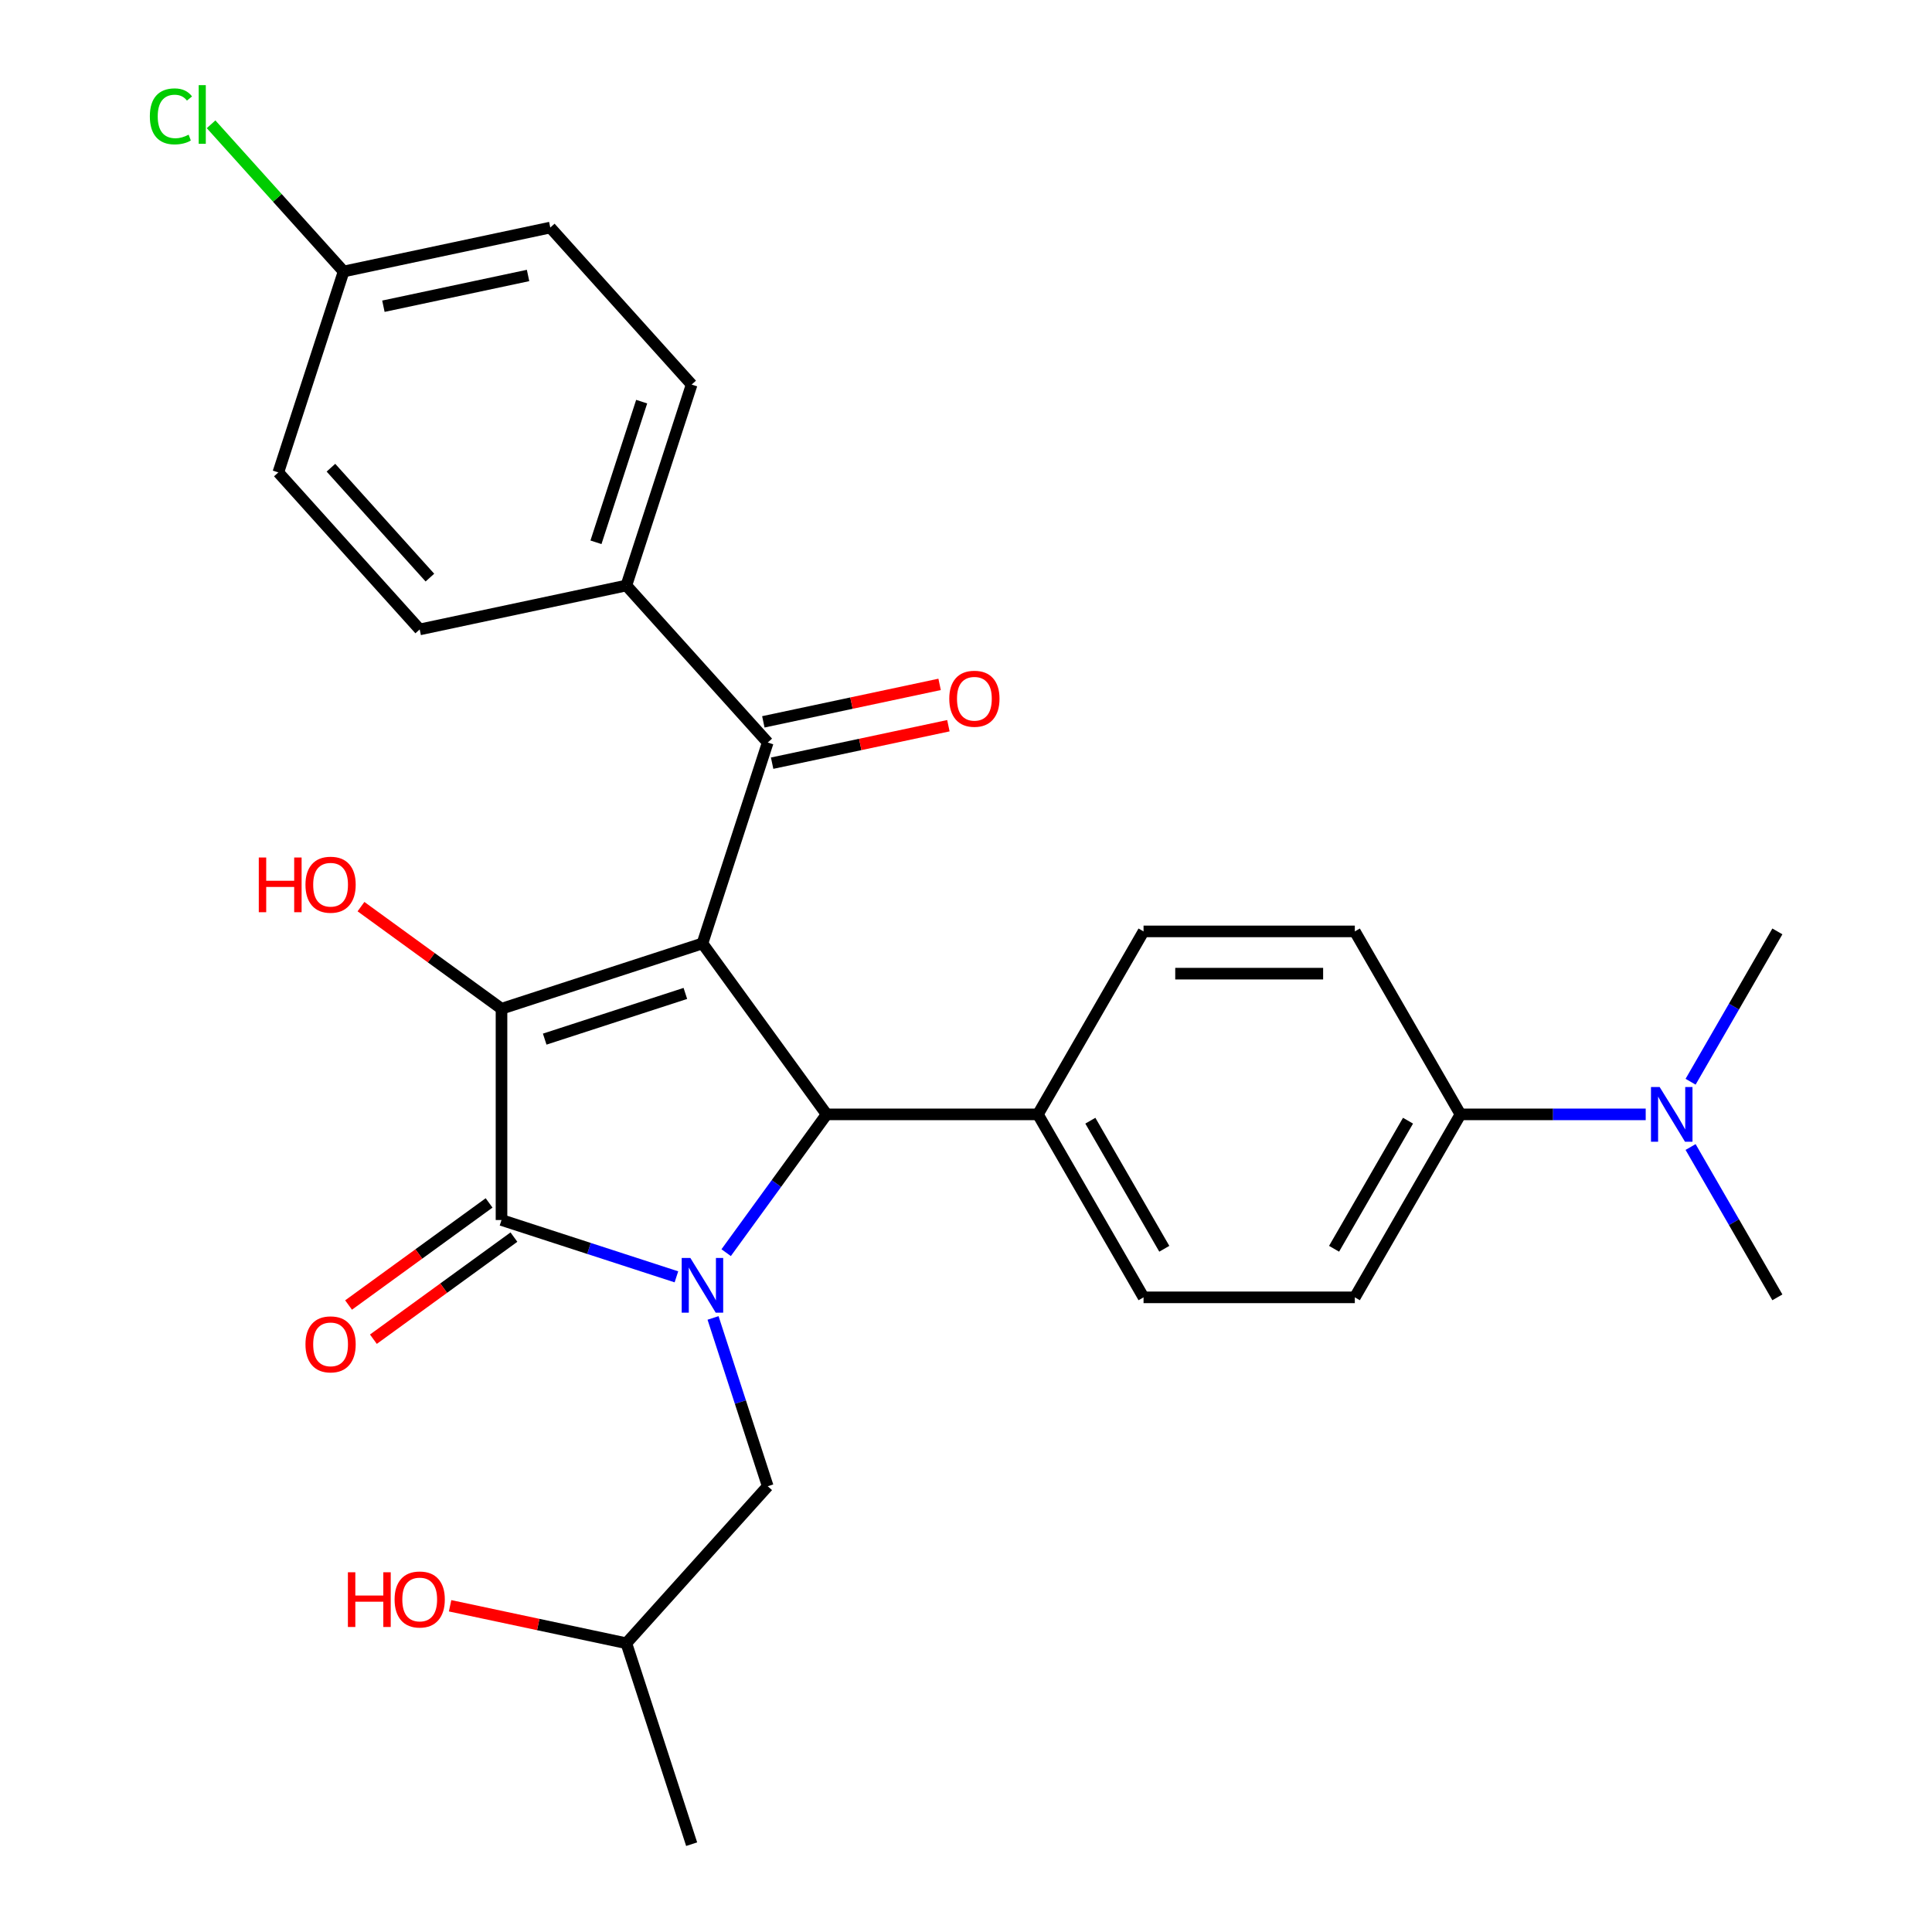 <?xml version='1.0' encoding='iso-8859-1'?>
<svg version='1.1' baseProfile='full'
              xmlns='http://www.w3.org/2000/svg'
                      xmlns:rdkit='http://www.rdkit.org/xml'
                      xmlns:xlink='http://www.w3.org/1999/xlink'
                  xml:space='preserve'
width='1000px' height='1000px' viewBox='0 0 1000 1000'>
<!-- END OF HEADER -->
<rect style='opacity:1.0;fill:#FFFFFF;stroke:none' width='1000' height='1000' x='0' y='0'> </rect>
<path class='bond-1' d='M 363.584,488.327 L 259.58,522.12' style='fill:none;fill-rule:evenodd;stroke:#000000;stroke-width:6px;stroke-linecap:butt;stroke-linejoin:miter;stroke-opacity:1' />
<path class='bond-1' d='M 354.742,514.196 L 281.939,537.852' style='fill:none;fill-rule:evenodd;stroke:#000000;stroke-width:6px;stroke-linecap:butt;stroke-linejoin:miter;stroke-opacity:1' />
<path class='bond-3' d='M 363.584,488.327 L 427.862,576.798' style='fill:none;fill-rule:evenodd;stroke:#000000;stroke-width:6px;stroke-linecap:butt;stroke-linejoin:miter;stroke-opacity:1' />
<path class='bond-4' d='M 363.584,488.327 L 397.377,384.322' style='fill:none;fill-rule:evenodd;stroke:#000000;stroke-width:6px;stroke-linecap:butt;stroke-linejoin:miter;stroke-opacity:1' />
<path class='bond-0' d='M 375.858,648.375 L 401.86,612.587' style='fill:none;fill-rule:evenodd;stroke:#0000FF;stroke-width:6px;stroke-linecap:butt;stroke-linejoin:miter;stroke-opacity:1' />
<path class='bond-0' d='M 401.86,612.587 L 427.862,576.798' style='fill:none;fill-rule:evenodd;stroke:#000000;stroke-width:6px;stroke-linecap:butt;stroke-linejoin:miter;stroke-opacity:1' />
<path class='bond-5' d='M 369.073,682.163 L 383.225,725.718' style='fill:none;fill-rule:evenodd;stroke:#0000FF;stroke-width:6px;stroke-linecap:butt;stroke-linejoin:miter;stroke-opacity:1' />
<path class='bond-5' d='M 383.225,725.718 L 397.377,769.273' style='fill:none;fill-rule:evenodd;stroke:#000000;stroke-width:6px;stroke-linecap:butt;stroke-linejoin:miter;stroke-opacity:1' />
<path class='bond-28' d='M 350.11,660.891 L 304.845,646.184' style='fill:none;fill-rule:evenodd;stroke:#0000FF;stroke-width:6px;stroke-linecap:butt;stroke-linejoin:miter;stroke-opacity:1' />
<path class='bond-28' d='M 304.845,646.184 L 259.58,631.476' style='fill:none;fill-rule:evenodd;stroke:#000000;stroke-width:6px;stroke-linecap:butt;stroke-linejoin:miter;stroke-opacity:1' />
<path class='bond-2' d='M 259.58,522.12 L 259.58,631.476' style='fill:none;fill-rule:evenodd;stroke:#000000;stroke-width:6px;stroke-linecap:butt;stroke-linejoin:miter;stroke-opacity:1' />
<path class='bond-12' d='M 259.58,522.12 L 223.211,495.696' style='fill:none;fill-rule:evenodd;stroke:#000000;stroke-width:6px;stroke-linecap:butt;stroke-linejoin:miter;stroke-opacity:1' />
<path class='bond-12' d='M 223.211,495.696 L 186.843,469.273' style='fill:none;fill-rule:evenodd;stroke:#FF0000;stroke-width:6px;stroke-linecap:butt;stroke-linejoin:miter;stroke-opacity:1' />
<path class='bond-7' d='M 253.152,622.629 L 216.784,649.052' style='fill:none;fill-rule:evenodd;stroke:#000000;stroke-width:6px;stroke-linecap:butt;stroke-linejoin:miter;stroke-opacity:1' />
<path class='bond-7' d='M 216.784,649.052 L 180.415,675.476' style='fill:none;fill-rule:evenodd;stroke:#FF0000;stroke-width:6px;stroke-linecap:butt;stroke-linejoin:miter;stroke-opacity:1' />
<path class='bond-7' d='M 266.008,640.323 L 229.639,666.747' style='fill:none;fill-rule:evenodd;stroke:#000000;stroke-width:6px;stroke-linecap:butt;stroke-linejoin:miter;stroke-opacity:1' />
<path class='bond-7' d='M 229.639,666.747 L 193.27,693.17' style='fill:none;fill-rule:evenodd;stroke:#FF0000;stroke-width:6px;stroke-linecap:butt;stroke-linejoin:miter;stroke-opacity:1' />
<path class='bond-6' d='M 427.862,576.798 L 537.219,576.798' style='fill:none;fill-rule:evenodd;stroke:#000000;stroke-width:6px;stroke-linecap:butt;stroke-linejoin:miter;stroke-opacity:1' />
<path class='bond-8' d='M 397.377,384.322 L 324.204,303.055' style='fill:none;fill-rule:evenodd;stroke:#000000;stroke-width:6px;stroke-linecap:butt;stroke-linejoin:miter;stroke-opacity:1' />
<path class='bond-10' d='M 399.651,395.019 L 445.267,385.323' style='fill:none;fill-rule:evenodd;stroke:#000000;stroke-width:6px;stroke-linecap:butt;stroke-linejoin:miter;stroke-opacity:1' />
<path class='bond-10' d='M 445.267,385.323 L 490.884,375.627' style='fill:none;fill-rule:evenodd;stroke:#FF0000;stroke-width:6px;stroke-linecap:butt;stroke-linejoin:miter;stroke-opacity:1' />
<path class='bond-10' d='M 395.104,373.626 L 440.72,363.93' style='fill:none;fill-rule:evenodd;stroke:#000000;stroke-width:6px;stroke-linecap:butt;stroke-linejoin:miter;stroke-opacity:1' />
<path class='bond-10' d='M 440.72,363.93 L 486.337,354.234' style='fill:none;fill-rule:evenodd;stroke:#FF0000;stroke-width:6px;stroke-linecap:butt;stroke-linejoin:miter;stroke-opacity:1' />
<path class='bond-23' d='M 397.377,769.273 L 324.204,850.541' style='fill:none;fill-rule:evenodd;stroke:#000000;stroke-width:6px;stroke-linecap:butt;stroke-linejoin:miter;stroke-opacity:1' />
<path class='bond-13' d='M 537.219,576.798 L 591.897,482.092' style='fill:none;fill-rule:evenodd;stroke:#000000;stroke-width:6px;stroke-linecap:butt;stroke-linejoin:miter;stroke-opacity:1' />
<path class='bond-14' d='M 537.219,576.798 L 591.897,671.503' style='fill:none;fill-rule:evenodd;stroke:#000000;stroke-width:6px;stroke-linecap:butt;stroke-linejoin:miter;stroke-opacity:1' />
<path class='bond-14' d='M 564.362,580.068 L 602.637,646.362' style='fill:none;fill-rule:evenodd;stroke:#000000;stroke-width:6px;stroke-linecap:butt;stroke-linejoin:miter;stroke-opacity:1' />
<path class='bond-17' d='M 324.204,303.055 L 357.997,199.05' style='fill:none;fill-rule:evenodd;stroke:#000000;stroke-width:6px;stroke-linecap:butt;stroke-linejoin:miter;stroke-opacity:1' />
<path class='bond-17' d='M 308.472,280.695 L 332.127,207.892' style='fill:none;fill-rule:evenodd;stroke:#000000;stroke-width:6px;stroke-linecap:butt;stroke-linejoin:miter;stroke-opacity:1' />
<path class='bond-18' d='M 324.204,303.055 L 217.237,325.791' style='fill:none;fill-rule:evenodd;stroke:#000000;stroke-width:6px;stroke-linecap:butt;stroke-linejoin:miter;stroke-opacity:1' />
<path class='bond-9' d='M 755.932,576.798 L 701.254,671.503' style='fill:none;fill-rule:evenodd;stroke:#000000;stroke-width:6px;stroke-linecap:butt;stroke-linejoin:miter;stroke-opacity:1' />
<path class='bond-9' d='M 728.789,580.068 L 690.514,646.362' style='fill:none;fill-rule:evenodd;stroke:#000000;stroke-width:6px;stroke-linecap:butt;stroke-linejoin:miter;stroke-opacity:1' />
<path class='bond-11' d='M 755.932,576.798 L 803.873,576.798' style='fill:none;fill-rule:evenodd;stroke:#000000;stroke-width:6px;stroke-linecap:butt;stroke-linejoin:miter;stroke-opacity:1' />
<path class='bond-11' d='M 803.873,576.798 L 851.815,576.798' style='fill:none;fill-rule:evenodd;stroke:#0000FF;stroke-width:6px;stroke-linecap:butt;stroke-linejoin:miter;stroke-opacity:1' />
<path class='bond-30' d='M 755.932,576.798 L 701.254,482.092' style='fill:none;fill-rule:evenodd;stroke:#000000;stroke-width:6px;stroke-linecap:butt;stroke-linejoin:miter;stroke-opacity:1' />
<path class='bond-25' d='M 875.042,593.692 L 897.505,632.598' style='fill:none;fill-rule:evenodd;stroke:#0000FF;stroke-width:6px;stroke-linecap:butt;stroke-linejoin:miter;stroke-opacity:1' />
<path class='bond-25' d='M 897.505,632.598 L 919.967,671.503' style='fill:none;fill-rule:evenodd;stroke:#000000;stroke-width:6px;stroke-linecap:butt;stroke-linejoin:miter;stroke-opacity:1' />
<path class='bond-26' d='M 875.042,559.904 L 897.505,520.998' style='fill:none;fill-rule:evenodd;stroke:#0000FF;stroke-width:6px;stroke-linecap:butt;stroke-linejoin:miter;stroke-opacity:1' />
<path class='bond-26' d='M 897.505,520.998 L 919.967,482.092' style='fill:none;fill-rule:evenodd;stroke:#000000;stroke-width:6px;stroke-linecap:butt;stroke-linejoin:miter;stroke-opacity:1' />
<path class='bond-16' d='M 591.897,482.092 L 701.254,482.092' style='fill:none;fill-rule:evenodd;stroke:#000000;stroke-width:6px;stroke-linecap:butt;stroke-linejoin:miter;stroke-opacity:1' />
<path class='bond-16' d='M 608.301,503.964 L 684.85,503.964' style='fill:none;fill-rule:evenodd;stroke:#000000;stroke-width:6px;stroke-linecap:butt;stroke-linejoin:miter;stroke-opacity:1' />
<path class='bond-15' d='M 591.897,671.503 L 701.254,671.503' style='fill:none;fill-rule:evenodd;stroke:#000000;stroke-width:6px;stroke-linecap:butt;stroke-linejoin:miter;stroke-opacity:1' />
<path class='bond-21' d='M 357.997,199.05 L 284.823,117.783' style='fill:none;fill-rule:evenodd;stroke:#000000;stroke-width:6px;stroke-linecap:butt;stroke-linejoin:miter;stroke-opacity:1' />
<path class='bond-20' d='M 217.237,325.791 L 144.063,244.523' style='fill:none;fill-rule:evenodd;stroke:#000000;stroke-width:6px;stroke-linecap:butt;stroke-linejoin:miter;stroke-opacity:1' />
<path class='bond-20' d='M 222.514,298.966 L 171.292,242.079' style='fill:none;fill-rule:evenodd;stroke:#000000;stroke-width:6px;stroke-linecap:butt;stroke-linejoin:miter;stroke-opacity:1' />
<path class='bond-19' d='M 177.856,140.519 L 144.063,244.523' style='fill:none;fill-rule:evenodd;stroke:#000000;stroke-width:6px;stroke-linecap:butt;stroke-linejoin:miter;stroke-opacity:1' />
<path class='bond-22' d='M 177.856,140.519 L 143.556,102.425' style='fill:none;fill-rule:evenodd;stroke:#000000;stroke-width:6px;stroke-linecap:butt;stroke-linejoin:miter;stroke-opacity:1' />
<path class='bond-22' d='M 143.556,102.425 L 109.256,64.331' style='fill:none;fill-rule:evenodd;stroke:#00CC00;stroke-width:6px;stroke-linecap:butt;stroke-linejoin:miter;stroke-opacity:1' />
<path class='bond-29' d='M 177.856,140.519 L 284.823,117.783' style='fill:none;fill-rule:evenodd;stroke:#000000;stroke-width:6px;stroke-linecap:butt;stroke-linejoin:miter;stroke-opacity:1' />
<path class='bond-29' d='M 198.448,158.502 L 273.325,142.586' style='fill:none;fill-rule:evenodd;stroke:#000000;stroke-width:6px;stroke-linecap:butt;stroke-linejoin:miter;stroke-opacity:1' />
<path class='bond-24' d='M 324.204,850.541 L 278.587,840.845' style='fill:none;fill-rule:evenodd;stroke:#000000;stroke-width:6px;stroke-linecap:butt;stroke-linejoin:miter;stroke-opacity:1' />
<path class='bond-24' d='M 278.587,840.845 L 232.971,831.149' style='fill:none;fill-rule:evenodd;stroke:#FF0000;stroke-width:6px;stroke-linecap:butt;stroke-linejoin:miter;stroke-opacity:1' />
<path class='bond-27' d='M 324.204,850.541 L 357.997,954.545' style='fill:none;fill-rule:evenodd;stroke:#000000;stroke-width:6px;stroke-linecap:butt;stroke-linejoin:miter;stroke-opacity:1' />
<path  class='atom-1' d='M 357.324 651.109
L 366.604 666.109
Q 367.524 667.589, 369.004 670.269
Q 370.484 672.949, 370.564 673.109
L 370.564 651.109
L 374.324 651.109
L 374.324 679.429
L 370.444 679.429
L 360.484 663.029
Q 359.324 661.109, 358.084 658.909
Q 356.884 656.709, 356.524 656.029
L 356.524 679.429
L 352.844 679.429
L 352.844 651.109
L 357.324 651.109
' fill='#0000FF'/>
<path  class='atom-8' d='M 158.109 695.834
Q 158.109 689.034, 161.469 685.234
Q 164.829 681.434, 171.109 681.434
Q 177.389 681.434, 180.749 685.234
Q 184.109 689.034, 184.109 695.834
Q 184.109 702.714, 180.709 706.634
Q 177.309 710.514, 171.109 710.514
Q 164.869 710.514, 161.469 706.634
Q 158.109 702.754, 158.109 695.834
M 171.109 707.314
Q 175.429 707.314, 177.749 704.434
Q 180.109 701.514, 180.109 695.834
Q 180.109 690.274, 177.749 687.474
Q 175.429 684.634, 171.109 684.634
Q 166.789 684.634, 164.429 687.434
Q 162.109 690.234, 162.109 695.834
Q 162.109 701.554, 164.429 704.434
Q 166.789 707.314, 171.109 707.314
' fill='#FF0000'/>
<path  class='atom-11' d='M 491.344 361.666
Q 491.344 354.866, 494.704 351.066
Q 498.064 347.266, 504.344 347.266
Q 510.624 347.266, 513.984 351.066
Q 517.344 354.866, 517.344 361.666
Q 517.344 368.546, 513.944 372.466
Q 510.544 376.346, 504.344 376.346
Q 498.104 376.346, 494.704 372.466
Q 491.344 368.586, 491.344 361.666
M 504.344 373.146
Q 508.664 373.146, 510.984 370.266
Q 513.344 367.346, 513.344 361.666
Q 513.344 356.106, 510.984 353.306
Q 508.664 350.466, 504.344 350.466
Q 500.024 350.466, 497.664 353.266
Q 495.344 356.066, 495.344 361.666
Q 495.344 367.386, 497.664 370.266
Q 500.024 373.146, 504.344 373.146
' fill='#FF0000'/>
<path  class='atom-12' d='M 859.029 562.638
L 868.309 577.638
Q 869.229 579.118, 870.709 581.798
Q 872.189 584.478, 872.269 584.638
L 872.269 562.638
L 876.029 562.638
L 876.029 590.958
L 872.149 590.958
L 862.189 574.558
Q 861.029 572.638, 859.789 570.438
Q 858.589 568.238, 858.229 567.558
L 858.229 590.958
L 854.549 590.958
L 854.549 562.638
L 859.029 562.638
' fill='#0000FF'/>
<path  class='atom-13' d='M 133.949 443.842
L 137.789 443.842
L 137.789 455.882
L 152.269 455.882
L 152.269 443.842
L 156.109 443.842
L 156.109 472.162
L 152.269 472.162
L 152.269 459.082
L 137.789 459.082
L 137.789 472.162
L 133.949 472.162
L 133.949 443.842
' fill='#FF0000'/>
<path  class='atom-13' d='M 158.109 457.922
Q 158.109 451.122, 161.469 447.322
Q 164.829 443.522, 171.109 443.522
Q 177.389 443.522, 180.749 447.322
Q 184.109 451.122, 184.109 457.922
Q 184.109 464.802, 180.709 468.722
Q 177.309 472.602, 171.109 472.602
Q 164.869 472.602, 161.469 468.722
Q 158.109 464.842, 158.109 457.922
M 171.109 469.402
Q 175.429 469.402, 177.749 466.522
Q 180.109 463.602, 180.109 457.922
Q 180.109 452.362, 177.749 449.562
Q 175.429 446.722, 171.109 446.722
Q 166.789 446.722, 164.429 449.522
Q 162.109 452.322, 162.109 457.922
Q 162.109 463.642, 164.429 466.522
Q 166.789 469.402, 171.109 469.402
' fill='#FF0000'/>
<path  class='atom-23' d='M 77.562 60.231
Q 77.562 53.191, 80.842 49.511
Q 84.162 45.791, 90.442 45.791
Q 96.282 45.791, 99.402 49.911
L 96.762 52.071
Q 94.482 49.071, 90.442 49.071
Q 86.162 49.071, 83.882 51.951
Q 81.642 54.791, 81.642 60.231
Q 81.642 65.831, 83.962 68.711
Q 86.322 71.591, 90.882 71.591
Q 94.002 71.591, 97.642 69.711
L 98.762 72.711
Q 97.282 73.671, 95.042 74.231
Q 92.802 74.791, 90.322 74.791
Q 84.162 74.791, 80.842 71.031
Q 77.562 67.271, 77.562 60.231
' fill='#00CC00'/>
<path  class='atom-23' d='M 102.842 44.071
L 106.522 44.071
L 106.522 74.431
L 102.842 74.431
L 102.842 44.071
' fill='#00CC00'/>
<path  class='atom-25' d='M 180.077 813.805
L 183.917 813.805
L 183.917 825.845
L 198.397 825.845
L 198.397 813.805
L 202.237 813.805
L 202.237 842.125
L 198.397 842.125
L 198.397 829.045
L 183.917 829.045
L 183.917 842.125
L 180.077 842.125
L 180.077 813.805
' fill='#FF0000'/>
<path  class='atom-25' d='M 204.237 827.885
Q 204.237 821.085, 207.597 817.285
Q 210.957 813.485, 217.237 813.485
Q 223.517 813.485, 226.877 817.285
Q 230.237 821.085, 230.237 827.885
Q 230.237 834.765, 226.837 838.685
Q 223.437 842.565, 217.237 842.565
Q 210.997 842.565, 207.597 838.685
Q 204.237 834.805, 204.237 827.885
M 217.237 839.365
Q 221.557 839.365, 223.877 836.485
Q 226.237 833.565, 226.237 827.885
Q 226.237 822.325, 223.877 819.525
Q 221.557 816.685, 217.237 816.685
Q 212.917 816.685, 210.557 819.485
Q 208.237 822.285, 208.237 827.885
Q 208.237 833.605, 210.557 836.485
Q 212.917 839.365, 217.237 839.365
' fill='#FF0000'/>
</svg>
